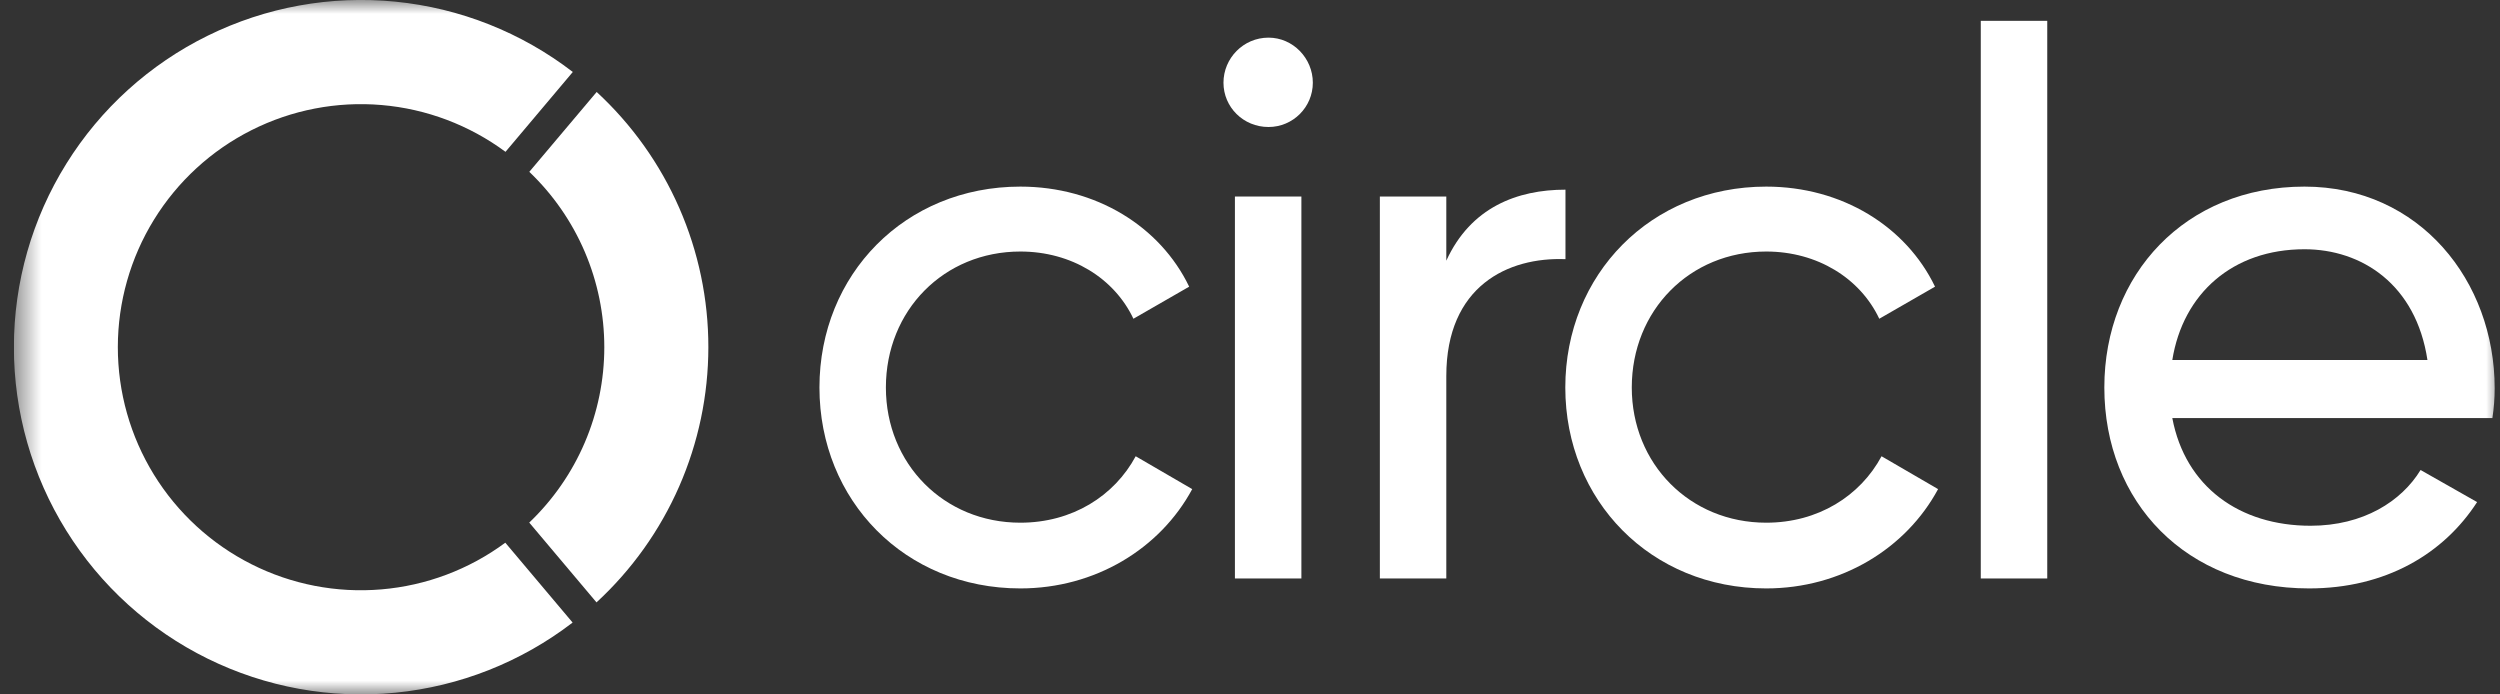 <svg xmlns="http://www.w3.org/2000/svg" width="90" height="25" viewBox="0 0 90 25" fill="none"><rect x="0" y="0" width="90" height="25" fill="#333333" stroke="none"/><g clip-path="url(#clip0_4614_5191)"><mask id="mask0_4614_5191" style="mask-type:luminance" maskUnits="userSpaceOnUse" x="0" y="0" width="90" height="25"><path d="M90 0H0.5V25H90V0Z" fill="white"></path></mask><g mask="url(#mask0_4614_5191)"><path d="M13.729 21.218C15.344 21.082 16.888 20.5 18.191 19.537L20.614 22.412C18.763 23.834 16.551 24.709 14.228 24.938C11.905 25.168 9.565 24.742 7.472 23.71C5.378 22.678 3.616 21.08 2.384 19.098C1.151 17.116 0.499 14.828 0.5 12.494C0.501 10.16 1.155 7.873 2.389 5.892C3.622 3.91 5.386 2.314 7.48 1.284C9.574 0.253 11.915 -0.171 14.237 0.06C16.56 0.291 18.771 1.168 20.621 2.591L18.198 5.466C16.895 4.502 15.351 3.919 13.737 3.781C12.123 3.643 10.503 3.956 9.056 4.685C7.609 5.413 6.393 6.53 5.543 7.909C4.693 9.288 4.243 10.876 4.242 12.495C4.241 14.115 4.69 15.704 5.539 17.084C6.388 18.463 7.603 19.58 9.049 20.31C10.495 21.041 12.115 21.355 13.729 21.218Z" fill="white"></path><path d="M21.474 21.686L19.051 18.811H19.055C19.908 17.996 20.588 17.017 21.052 15.932C21.516 14.847 21.755 13.679 21.755 12.499C21.755 11.319 21.516 10.151 21.052 9.066C20.588 7.981 19.908 7.001 19.055 6.186L21.48 3.311C22.748 4.482 23.761 5.903 24.453 7.485C25.145 9.066 25.502 10.774 25.501 12.5C25.5 14.226 25.142 15.934 24.449 17.515C23.756 19.096 22.743 20.516 21.474 21.686Z" fill="white"></path><path d="M71.308 0.75V20.825H73.701V0.75H71.308Z" fill="white"></path><path fill-rule="evenodd" clip-rule="evenodd" d="M83.181 18.927C80.623 18.927 78.671 17.525 78.203 15.05H89.726C89.781 14.693 89.808 14.335 89.808 13.977C89.808 10.127 87.113 6.718 82.961 6.718C78.671 6.718 75.756 9.88 75.756 13.95C75.756 18.075 78.698 21.183 83.126 21.183C85.876 21.183 87.966 19.945 89.176 18.075L87.141 16.92C86.453 18.047 85.078 18.927 83.181 18.927ZM78.203 12.96C78.588 10.568 80.376 8.973 82.961 8.973C85.023 8.973 86.976 10.238 87.388 12.96H78.203Z" fill="white"></path><path d="M63.584 21.183C59.431 21.183 56.351 18.02 56.351 13.95C56.351 9.88 59.431 6.718 63.584 6.718C66.306 6.718 68.616 8.148 69.661 10.32L67.654 11.475C66.966 10.018 65.426 9.055 63.584 9.055C60.834 9.055 58.744 11.172 58.744 13.95C58.744 16.7 60.834 18.817 63.584 18.817C65.454 18.817 66.966 17.855 67.736 16.425L69.771 17.608C68.616 19.753 66.279 21.183 63.584 21.183Z" fill="white"></path><path d="M56.357 6.828C54.625 6.828 52.947 7.46 52.067 9.385V7.075H49.675V20.825H52.067V13.537C52.067 10.293 54.295 9.248 56.357 9.33V6.828Z" fill="white"></path><path d="M45.667 4.572C44.76 4.572 44.045 3.857 44.045 2.977C44.045 2.097 44.76 1.355 45.667 1.355C46.547 1.355 47.262 2.097 47.262 2.977C47.262 3.857 46.547 4.572 45.667 4.572Z" fill="white"></path><path d="M44.457 20.825V7.075H46.85V20.825H44.457Z" fill="white"></path><path d="M29.5 13.95C29.5 18.02 32.58 21.183 36.733 21.183C39.428 21.183 41.765 19.753 42.92 17.608L40.885 16.425C40.115 17.855 38.602 18.817 36.733 18.817C33.983 18.817 31.892 16.7 31.892 13.95C31.892 11.172 33.983 9.055 36.733 9.055C38.575 9.055 40.115 10.018 40.803 11.475L42.81 10.32C41.765 8.148 39.455 6.718 36.733 6.718C32.58 6.718 29.5 9.88 29.5 13.95Z" fill="white"></path></g></g><defs><clipPath id="clip0_4614_5191"><rect width="89.5" height="25" fill="white" transform="translate(0.5)"></rect></clipPath></defs></svg>